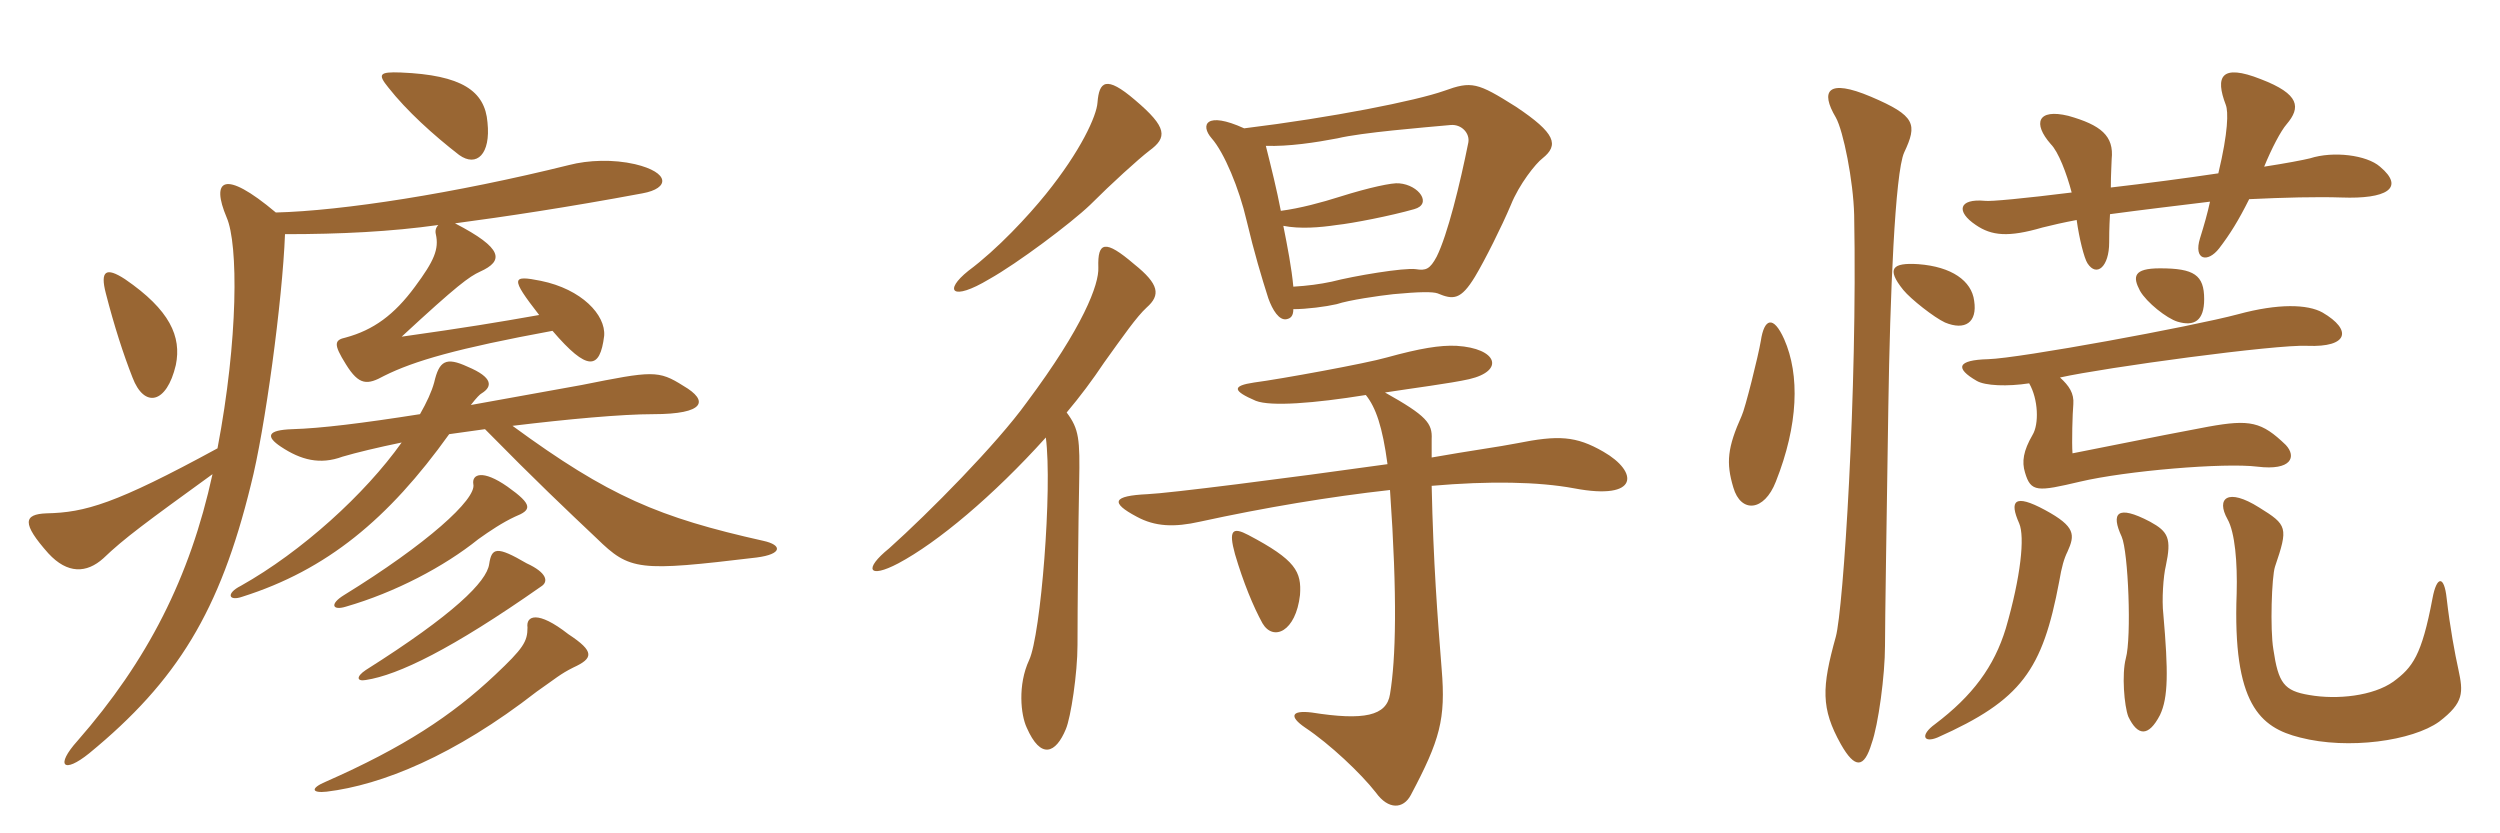 <svg xmlns="http://www.w3.org/2000/svg" xmlns:xlink="http://www.w3.org/1999/xlink" width="450" height="150"><path fill="#996633" padding="10" d="M103.20 120.15C106.80 118.50 107.10 117.30 102.30 114.15C96.75 109.80 94.65 110.85 94.95 112.95C94.95 115.50 94.20 116.70 89.10 121.50C81.30 128.85 72.60 134.55 58.65 140.70C55.80 141.90 56.10 142.80 58.80 142.50C68.70 141.30 81.75 136.05 96.60 124.50C100.05 122.10 100.80 121.35 103.20 120.15ZM97.35 105.60C98.85 104.70 98.40 103.05 94.80 101.40C89.40 98.25 88.50 98.55 88.05 101.55C87.60 104.70 81.75 110.55 65.85 120.60C64.05 121.80 64.20 122.70 65.85 122.40C71.70 121.50 81.30 116.85 97.35 105.60ZM92.70 93C95.70 91.80 96 90.90 91.35 87.60C86.85 84.45 84.90 85.35 85.20 87.15C85.80 89.85 76.80 97.95 61.95 107.10C59.25 108.75 59.85 109.95 62.25 109.20C71.10 106.65 79.95 102 86.10 97.05C88.20 95.55 90.45 94.05 92.70 93ZM92.25 76.65C102.15 75.45 111.90 74.55 117.60 74.55C126.90 74.55 127.65 72.15 123 69.45C118.50 66.60 117.45 66.75 104.70 69.30C97.20 70.65 90.60 71.85 84.75 72.90C85.80 71.55 86.40 70.95 86.70 70.80C88.65 69.60 88.80 67.95 84.15 66C80.25 64.20 79.05 64.95 78.15 68.85C77.70 70.50 76.80 72.45 75.60 74.55C65.10 76.20 57.75 77.10 52.65 77.25C48 77.40 47.85 78.60 50.55 80.40C54.15 82.80 57.60 83.70 61.65 82.20C64.20 81.45 67.95 80.55 72.30 79.65C65.70 88.95 54.30 99.30 43.35 105.45C40.65 106.80 41.10 108.30 43.65 107.40C58.80 102.60 69.90 93.45 80.85 78.15C83.10 77.85 85.20 77.55 87.30 77.25C96.60 86.70 101.85 91.65 107.40 96.90C113.40 102.75 114.90 102.90 136.20 100.35C140.85 99.75 140.85 98.10 137.40 97.35C118.65 93.15 109.65 89.40 92.25 76.65ZM19.05 52.80C20.55 58.65 22.20 63.75 23.85 67.95C25.95 73.50 30 72.75 31.65 65.70C32.70 60.60 30.60 55.80 22.50 50.25C19.05 48 18 48.75 19.05 52.80ZM38.25 85.35C34.20 103.95 26.55 118.95 13.95 133.35C9.90 137.85 11.40 139.35 16.05 135.60C31.95 122.55 39.60 109.95 45.15 87.30C47.70 77.40 50.85 54 51.30 42.15C61.35 42.15 70.35 41.70 78.90 40.50C78.45 40.95 78.30 41.55 78.45 42.15C79.05 44.85 78.15 46.95 74.70 51.60C70.95 56.70 67.20 59.40 62.25 60.75C60.15 61.20 60 61.95 62.25 65.55C64.65 69.45 66.15 69.30 69.15 67.65C74.55 64.95 82.35 62.70 99.45 59.55C105.75 66.90 108 66.60 108.75 60.45C109.05 56.70 104.70 52.05 97.35 50.55C92.10 49.50 91.80 49.95 97.05 56.70C89.40 58.05 84 58.95 72.30 60.60C82.35 51.30 84.45 49.80 86.40 48.90C90.75 46.95 90.60 44.70 81.90 40.20C90.90 39 102 37.35 115.65 34.80C120.60 33.90 120.60 31.05 114.30 29.55C110.40 28.65 105.90 28.80 102.45 29.70C81.90 34.80 61.65 37.95 49.65 38.25C40.20 30.30 37.95 32.40 40.80 39.15C42.90 43.95 42.90 61.05 39.15 80.70C20.70 90.75 15.30 92.25 8.40 92.40C4.20 92.55 3.90 94.20 8.70 99.60C12.15 103.35 15.60 103.20 18.60 100.50C22.35 96.90 26.25 94.05 38.25 85.35ZM69.90 15.75C73.20 19.95 78 24.30 82.65 27.90C85.80 30.15 88.35 27.75 87.75 22.05C87.30 16.35 83.10 13.50 72.15 13.05C68.25 12.90 67.95 13.35 69.90 15.75ZM206.85 27.15C210.15 24.75 210.15 22.95 204.30 18C199.05 13.50 197.85 14.70 197.55 18.45C197.40 20.85 194.55 27.15 188.25 34.95C185.10 38.85 179.55 44.85 174.30 48.75C169.80 52.35 171.30 54.30 178.05 50.25C183.15 47.40 192.75 40.20 196.20 36.90C200.10 33 204.90 28.65 206.85 27.15ZM277.65 28.50C280.65 26.10 280.05 24 272.85 19.20C265.95 14.85 264.90 14.55 259.95 16.35C254.85 18.15 239.85 21.15 223.95 23.10C217.05 19.95 216 22.50 218.10 24.90C220.35 27.45 223.05 33.90 224.40 39.75C225.75 45.45 227.10 49.95 228.30 53.70C229.05 55.80 230.25 57.75 231.60 57.45C232.35 57.30 232.80 56.85 232.80 55.65C235.20 55.65 238.65 55.20 240.60 54.75C242.85 54 248.10 53.25 250.80 52.95C255.60 52.50 257.85 52.50 258.75 52.80C261.60 54 262.95 54 265.50 49.80C267.30 46.80 270.30 40.80 271.95 36.90C273.45 33.15 276.45 29.40 277.65 28.50ZM206.40 55.35C208.95 53.10 208.65 51.15 204.15 47.55C198.90 43.05 197.55 43.50 197.70 48.15C197.85 51.15 195 58.80 184.80 72.45C179.40 79.95 167.25 92.25 160.05 98.70C155.40 102.45 156.30 104.25 161.70 101.40C168.75 97.65 178.80 89.25 188.25 78.75C189.45 87.90 187.35 114.30 185.25 118.80C183.15 123.30 183.75 128.70 184.80 130.95C187.35 136.80 190.05 135.60 191.85 131.25C192.75 129.15 193.95 121.20 193.95 116.10C193.95 109.80 194.10 93.90 194.25 86.85C194.40 79.05 194.25 77.25 192 74.25C194.40 71.40 196.65 68.40 198.75 65.25C202.20 60.45 204.60 57 206.40 55.35ZM288.60 81.30C283.65 78.45 280.50 78.30 273 79.80C270 80.40 264.45 81.15 257.70 82.35C257.70 81 257.70 79.95 257.70 79.05C257.85 76.20 256.80 74.85 249.30 70.65C254.10 69.90 261.15 69 264.45 68.25C270.90 66.75 269.55 62.70 262.20 62.25C259.20 62.10 255.60 62.70 249.60 64.35C246 65.40 230.40 68.25 225.75 68.85C221.70 69.45 221.85 70.35 226.05 72.15C228.75 73.20 236.55 72.60 245.85 71.10C247.65 73.35 248.85 76.80 249.75 83.55C231.60 86.10 210.30 88.80 206.55 88.95C200.25 89.25 199.80 90.45 204.60 93C207.90 94.80 211.35 94.95 216 93.90C227.70 91.35 239.40 89.40 250.20 88.20C251.55 107.55 251.25 118.65 250.20 124.95C249.60 128.85 245.55 129.75 236.10 128.25C232.35 127.80 232.05 129 234.90 130.95C239.40 133.95 244.95 139.20 247.65 142.65C249.90 145.80 252.60 145.65 253.95 143.10C259.20 133.20 260.25 129.45 259.50 120.45C258.75 111 258 101.25 257.70 87.45C268.05 86.55 276.90 86.70 283.35 87.90C295.20 90.15 294.90 84.90 288.60 81.30ZM234 107.10C234.30 102.90 233.25 100.80 224.70 96.30C221.85 94.80 221.10 95.40 222.30 99.75C223.80 104.85 225.60 109.20 227.25 112.20C229.20 115.50 233.25 113.70 234 107.10ZM264.30 25.65C262.80 33.15 260.55 42.30 258.60 46.20C257.40 48.45 256.65 48.75 254.85 48.45C252.75 48.15 243.75 49.65 239.70 50.70C237.60 51.15 235.35 51.45 232.80 51.60C232.50 48.30 231.75 44.40 231 40.65C234 41.25 237.60 40.95 240.60 40.50C243.45 40.20 250.35 38.85 254.55 37.65C257.85 36.75 255.45 33.30 251.85 33C250.65 32.85 246.45 33.75 241.20 35.40C237.90 36.45 234 37.50 230.55 37.95C229.80 34.05 228.90 30.45 227.85 26.25C231.90 26.40 236.85 25.65 240.75 24.90C245.10 23.85 256.20 22.95 261.15 22.50C263.10 22.35 264.60 24 264.30 25.65ZM428.40 30C426 27.90 420 27.15 415.80 28.50C414.60 28.80 411.45 29.40 407.55 30C408.90 26.70 410.55 23.55 411.60 22.35C414.15 19.35 414 16.95 406.95 14.25C399.75 11.40 398.70 13.80 400.65 18.90C401.10 20.10 401.10 23.70 399.30 31.20C393.30 32.10 386.40 33 379.95 33.75C379.95 31.35 380.10 29.25 380.10 28.65C380.55 24.45 378.15 22.50 372.30 20.85C366.75 19.50 365.85 22.20 369.15 25.95C370.50 27.30 372 31.20 372.90 34.65C364.50 35.70 358.20 36.30 357.30 36.15C352.50 35.70 352.05 38.10 355.65 40.50C358.50 42.45 361.50 42.75 367.65 40.95C369.45 40.50 371.40 40.05 373.80 39.60C374.25 42.90 375.15 46.50 375.75 47.40C377.40 49.95 379.65 48 379.65 43.65C379.65 43.05 379.65 40.95 379.80 38.55C385.35 37.80 391.65 37.05 397.80 36.30C397.35 38.40 396.75 40.50 396 42.90C394.80 46.80 397.35 47.40 399.45 44.70C401.40 42.15 402.90 39.75 404.85 35.85C411.15 35.55 417 35.40 421.50 35.55C429.45 35.85 433.05 33.90 428.40 30ZM355.35 54.15C354.90 50.55 351.30 48 345.30 47.55C340.65 47.25 339.45 48.30 342.60 52.20C343.95 53.85 348.15 57.15 350.10 58.05C353.70 59.55 355.95 58.05 355.35 54.15ZM396.75 53.85C396.75 49.50 394.95 48.30 388.80 48.30C384 48.30 383.85 49.80 385.20 52.35C386.40 54.45 390 57.30 391.95 57.90C394.95 58.80 396.75 57.75 396.75 53.85ZM418.05 56.25C415.35 54.75 410.10 54.60 402.90 56.55C394.50 58.80 363.45 64.50 357.90 64.65C352.20 64.80 351.90 66.30 355.80 68.55C357.30 69.45 361.35 69.60 365.25 69C366.90 71.85 367.05 76.35 365.85 78.30C364.20 81.15 363.90 83.10 364.50 85.05C365.55 88.65 366.75 88.50 374.40 86.70C382.65 84.75 400.35 83.25 406.35 84C412.50 84.75 413.40 82.20 411.45 80.10C407.10 75.90 405 75.45 397.50 76.80C394.20 77.40 388.05 78.60 373.05 81.60C372.90 79.65 373.05 74.40 373.20 72.75C373.35 70.80 372.45 69.45 370.80 67.95C378.90 66.15 409.80 61.95 415.35 62.25C422.70 62.55 423.45 59.40 418.05 56.25ZM321.15 61.05C319.20 56.70 317.55 57.30 316.95 61.35C316.50 64.05 314.10 73.65 313.50 74.85C310.95 80.55 310.65 83.25 312 87.75C313.35 92.40 317.55 92.10 319.65 86.70C323.70 76.50 324 67.50 321.15 61.05ZM342.75 27.45C345.15 22.35 344.85 20.85 336.75 17.40C328.95 14.10 327.60 16.35 330.45 21.15C331.80 23.55 333.60 32.55 333.75 38.70C334.35 70.50 331.80 109.65 330.45 114.60C327.90 123.75 327.75 127.50 331.35 133.95C333.90 138.45 335.55 138.30 336.90 133.80C338.10 130.50 339.30 121.50 339.30 116.25C339.30 112.20 339.60 92.85 339.90 73.20C340.20 53.40 341.10 31.05 342.75 27.45ZM442.50 120.45C441.90 117.75 441 112.95 440.40 107.70C439.95 103.50 438.60 103.65 437.85 107.70C435.90 118.05 434.25 120.15 430.80 122.70C427.20 125.25 420.75 126 415.65 125.10C411.15 124.35 410.10 123 409.20 116.85C408.60 113.25 408.90 103.80 409.50 102C411.90 94.95 411.75 94.50 406.65 91.35C400.95 87.75 398.85 89.70 400.95 93.45C402.30 95.85 402.75 101.25 402.60 106.80C401.85 126.75 406.80 130.95 414 132.75C422.70 135 434.25 133.35 439.05 129.90C443.55 126.45 443.40 124.65 442.50 120.45ZM372.15 99.30C373.50 96.30 373.65 94.80 368.10 91.80C362.55 88.80 361.65 90.15 363.45 94.20C364.50 96.60 363.75 103.80 361.05 113.10C358.95 120 355.05 125.25 348.30 130.35C345.60 132.30 346.20 133.80 348.75 132.75C363.90 126 367.65 120.60 370.65 104.70C371.10 102 371.55 100.50 372.15 99.30ZM389.85 101.85C390.90 96.90 390.30 95.70 387 93.90C381 90.75 379.95 92.40 381.90 96.60C383.10 99.30 383.70 114.75 382.65 118.50C381.90 121.35 382.35 127.05 383.10 129C384.75 132.45 386.70 132.75 388.80 128.70C390.30 125.55 390.30 120.90 389.40 110.55C389.10 108 389.40 103.65 389.85 101.85Z"/></svg>